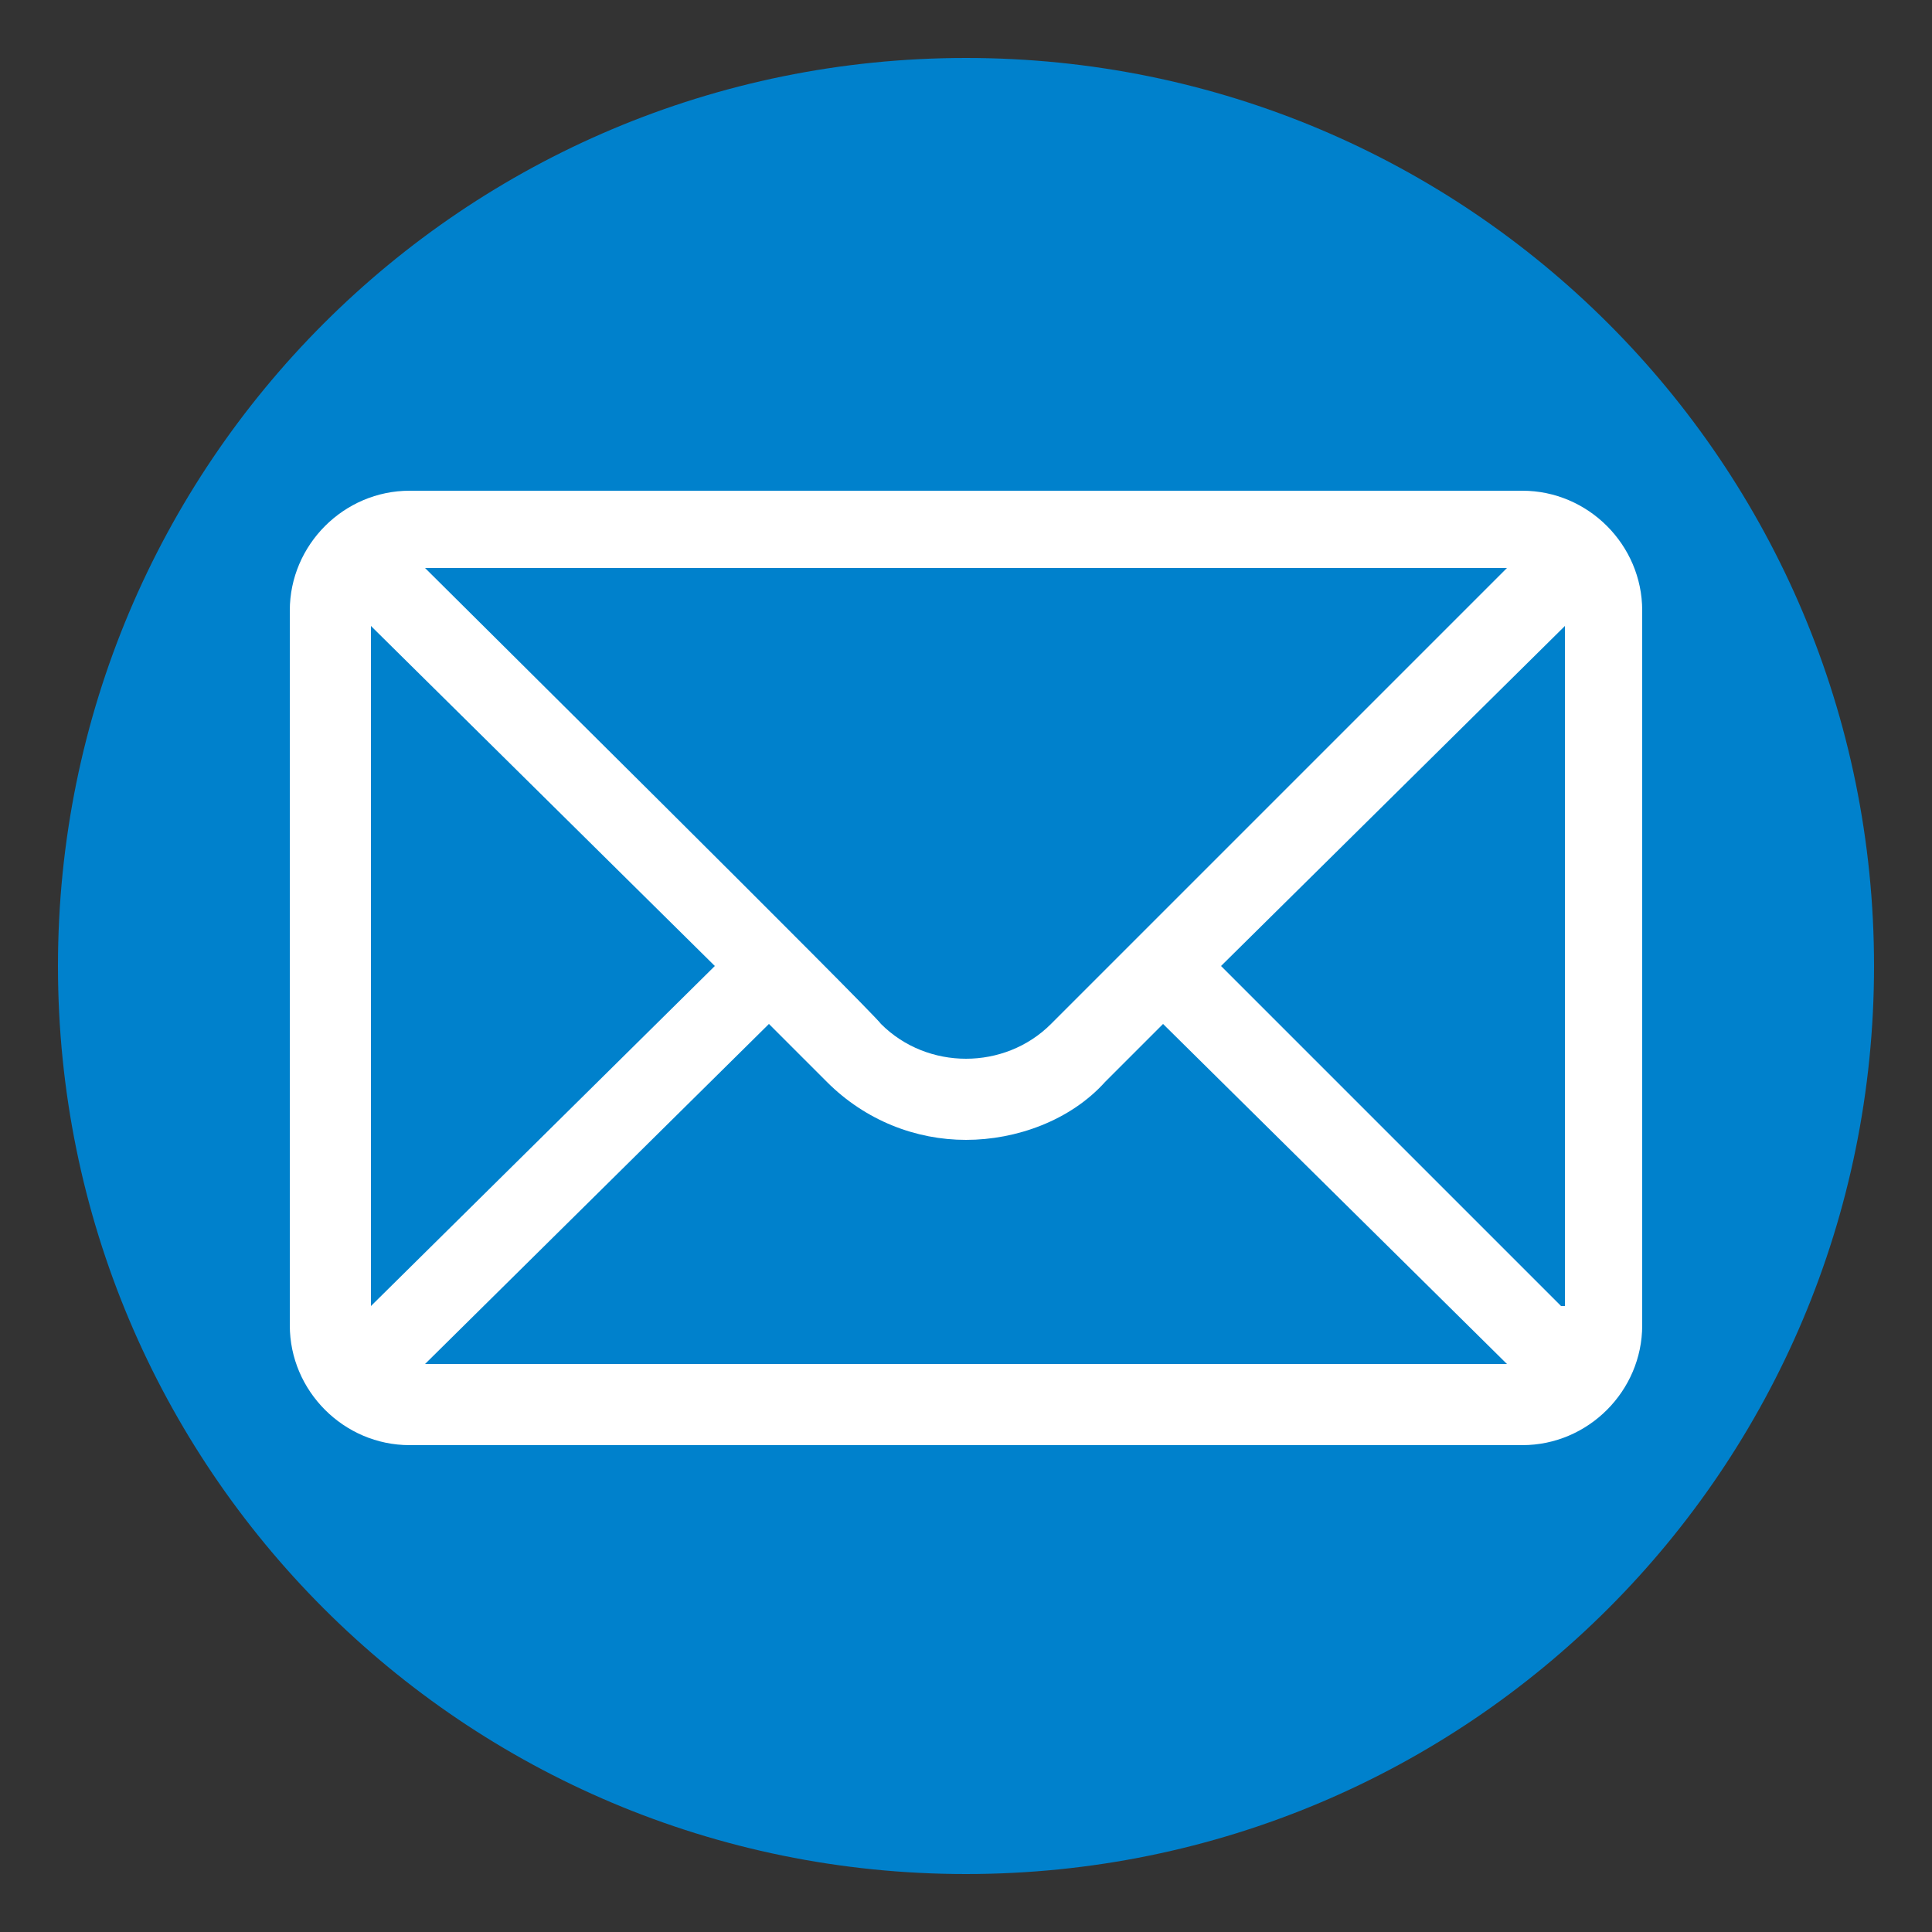 <?xml version="1.0" encoding="utf-8"?>
<!-- Generator: Adobe Illustrator 25.4.1, SVG Export Plug-In . SVG Version: 6.00 Build 0)  -->
<svg version="1.1" id="Layer_1" xmlns="http://www.w3.org/2000/svg" xmlns:xlink="http://www.w3.org/1999/xlink" x="0px" y="0px"
	 viewBox="0 0 50 50" style="enable-background:new 0 0 50 50;" xml:space="preserve">
<rect x="0" y="0" width="50" height="50" fill="#333333" stroke="none"/>
<style type="text/css">
	.st0{opacity:0.5;fill:#0081cc;}
	.st1{fill:#0081cc;}
	.st2{fill:#FFFFFF;}
</style>
<path class="st1" d="M25,48.5L25,48.5C12,48.5,1.5,38,1.5,25v0C1.5,12,12,1.5,25,1.5h0C38,1.5,48.5,12,48.5,25v0
	C48.5,38,38,48.5,25,48.5z"/>
<g>
	<g>
		<path class="st2" d="M39.4,12.7H10.6c-1.7,0-3.1,1.4-3.1,3.1v18.5c0,1.7,1.4,3.1,3.1,3.1h28.8c1.7,0,3.1-1.4,3.1-3.1V15.8
			C42.5,14.1,41.1,12.7,39.4,12.7z M39,14.7c-0.6,0.6-11.4,11.4-11.8,11.8c-0.6,0.6-1.4,0.9-2.2,0.9s-1.6-0.3-2.2-0.9
			C22.6,26.2,11.9,15.6,11,14.7H39z M9.6,33.8V16.2l8.9,8.8L9.6,33.8z M11,35.3l8.9-8.8l1.5,1.5c1,1,2.3,1.5,3.6,1.5
			s2.7-0.5,3.6-1.5l1.5-1.5l8.9,8.8H11z M40.4,33.8L31.6,25l8.9-8.8V33.8z"/>
	</g>
</g>
</svg>
